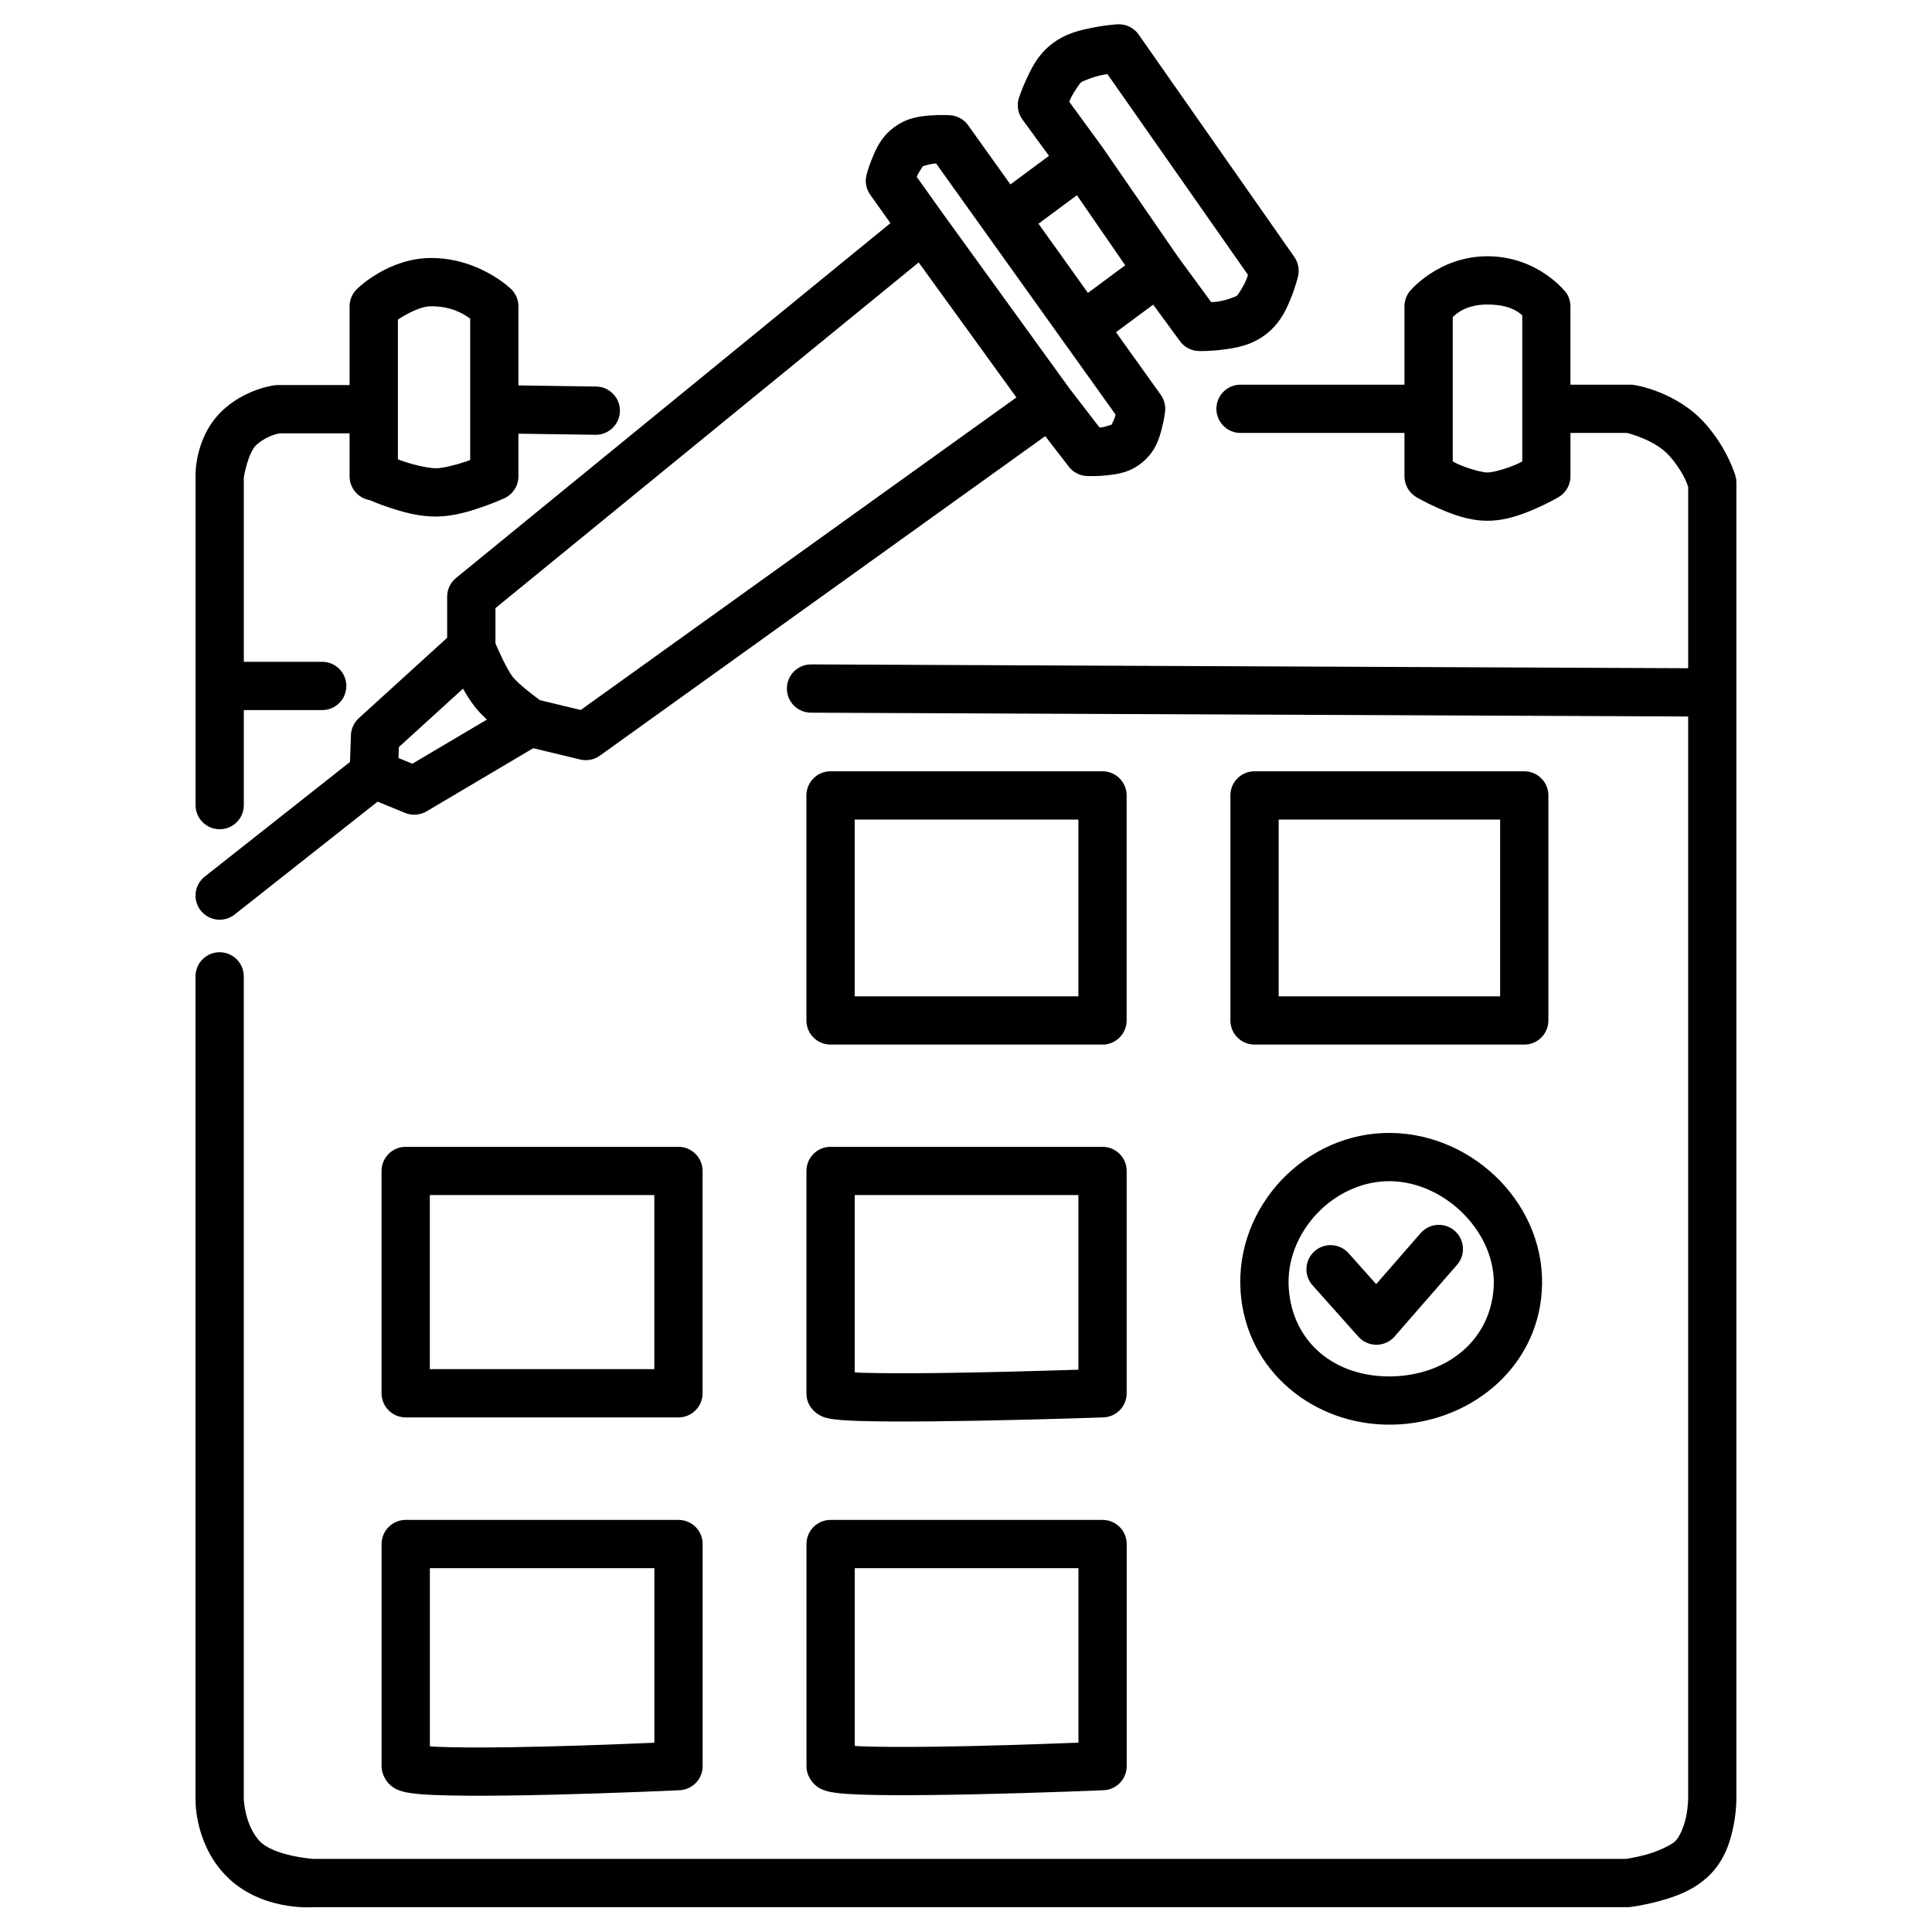 <?xml version="1.0" encoding="UTF-8"?>
<!-- Uploaded to: ICON Repo, www.svgrepo.com, Generator: ICON Repo Mixer Tools -->
<svg fill="#000000" width="800px" height="800px" version="1.1" viewBox="144 144 512 512" xmlns="http://www.w3.org/2000/svg">
 <path d="m440.54 150.43c-0.133 0-0.27 0.004-0.402 0.012 0 0-2.832 0.164-6.25 0.828-3.422 0.66-7.574 1.508-11.43 4.606-3.473 2.789-5.059 6.141-6.359 8.91-1.301 2.766-2.066 5.133-2.066 5.133-0.633 1.953-0.293 4.09 0.918 5.746l7.039 9.633-10.219 7.578-11.199-15.672c-1.102-1.535-2.82-2.508-4.703-2.656 0 0-2.266-0.184-5.027 0.031-2.758 0.211-6.258 0.461-9.887 3.144-3.461 2.566-4.734 5.644-5.762 8.078-1.023 2.434-1.555 4.531-1.555 4.531-0.461 1.82-0.102 3.754 0.988 5.285l5.348 7.516-115.12 94.039c-1.488 1.211-2.352 3.031-2.352 4.949v10.895l-9.098 8.281-14.316 13.027c-1.273 1.16-2.023 2.785-2.086 4.504l-0.25 7.098-38.504 30.395c-2.769 2.191-3.242 6.211-1.055 8.984 2.188 2.769 6.211 3.246 8.984 1.055l37.891-29.914 7.297 2.984c1.855 0.762 3.957 0.605 5.684-0.414l28.262-16.734 12.441 2.992c1.805 0.434 3.711 0.062 5.223-1.02l17.797-12.77 100.23-71.906 6.234 8.082c1.125 1.461 2.832 2.367 4.672 2.481 0 0 2.394 0.152 5.277-0.164 2.883-0.316 6.648-0.688 10.215-4.043 3.098-2.918 3.867-6.019 4.512-8.449 0.645-2.426 0.852-4.481 0.852-4.481 0.164-1.555-0.246-3.113-1.156-4.387l-11.852-16.582 9.852-7.301 7.106 9.688c1.172 1.598 3.019 2.562 5 2.609 0 0 2.879 0.078 6.367-0.379 3.488-0.457 7.844-1.105 11.863-4.426 3.617-2.988 5.117-6.606 6.285-9.535 1.168-2.934 1.762-5.426 1.762-5.426 0.43-1.785 0.074-3.664-0.977-5.168l-41.258-58.941c-1.195-1.703-3.141-2.719-5.219-2.727zm-3.039 13.238 37.215 53.164c-0.172 0.516-0.121 0.504-0.367 1.121-0.809 2.031-2.266 4.176-2.547 4.41-0.316 0.258-2.957 1.285-5.387 1.605-0.797 0.105-0.793 0.047-1.438 0.09l-8.797-11.996-0.031-0.043-19.984-28.996c-0.004-0.004-0.004-0.008-0.008-0.012-0.004-0.008-0.012-0.016-0.016-0.027-0.008-0.004-0.012-0.012-0.016-0.02-0.004-0.004-0.008-0.012-0.012-0.016-0.016-0.023-0.035-0.047-0.051-0.07l-0.004-0.008c-0.008-0.008-0.012-0.012-0.016-0.02-0.004-0.004-0.004-0.004-0.008-0.008-0.008-0.008-0.012-0.016-0.02-0.027l-8.648-11.836c0.16-0.375 0.113-0.344 0.309-0.758 0.938-1.996 2.523-4.16 2.789-4.375 0.445-0.359 3.32-1.527 5.852-2.019 0.656-0.125 0.621-0.078 1.184-0.16zm-45.418 23.66 13.016 18.211 0.023 0.039c0.004 0.004 0.008 0.008 0.012 0.016l0.012 0.016c0.004 0 0.004 0.004 0.008 0.008l20.531 28.727c0.004 0.004 0.008 0.008 0.012 0.016 0.004 0.008 0.012 0.016 0.02 0.023 0.004 0.008 0.008 0.016 0.016 0.023 0.008 0.012 0.02 0.027 0.027 0.043l13.863 19.395c-0.043 0.188-0.02 0.164-0.07 0.363-0.375 1.402-1.297 2.769-0.918 2.41 0.441-0.41-1.152 0.461-2.844 0.645-0.223 0.023-0.195 0-0.406 0.016l-7.949-10.309-0.023-0.035-33.516-46.305-0.027-0.035-0.047-0.066-6.875-9.66c0.023-0.055 0.012-0.043 0.035-0.098 0.629-1.488 1.816-2.938 1.586-2.766h0.004c-0.242 0.18 1.555-0.543 3.254-0.672 0.141-0.012 0.117 0.004 0.258-0.004zm37.309 8.406 12.801 18.57-9.875 7.32-13.109-18.344zm108.77 16.176c-12.93 0-20.539 9.242-20.539 9.242-0.922 1.141-1.426 2.562-1.426 4.031v20.758h-43.445c-3.531 0-6.398 2.863-6.398 6.394s2.867 6.398 6.398 6.398h43.445v11.496c0 2.269 1.199 4.367 3.152 5.516 0 0 2.606 1.531 6.066 3.035 3.457 1.504 7.746 3.215 12.738 3.223 5.012 0.004 9.316-1.707 12.793-3.211 3.473-1.508 6.09-3.047 6.09-3.047 1.957-1.148 3.156-3.246 3.156-5.516v-11.496h15.023c0.539 0.137 7.461 1.941 11.066 5.941 3.676 4.078 4.856 7.578 5.106 8.367v48.043l-232.43-1.012c-1.695-0.008-3.328 0.656-4.531 1.852s-1.887 2.82-1.895 4.516 0.66 3.324 1.855 4.531c1.191 1.203 2.816 1.887 4.516 1.895l232.48 1.012v286.53 0.086s0.023 2.086-0.508 4.789c-0.527 2.703-1.75 5.539-2.934 6.66-1.152 1.098-4.664 2.723-7.781 3.574-3 0.816-5.215 1.086-5.394 1.109h-347.67-0.129s-10.609-0.758-14.285-4.856c-3.867-4.305-4.078-11.008-4.078-11.008 0-0.027 0.004-0.059 0.004-0.086v-217.93c0-3.535-2.863-6.398-6.398-6.398-3.531 0-6.394 2.863-6.394 6.398v217.85s-0.445 11.039 7.348 19.719c9.188 10.238 23.562 9.133 23.934 9.105h348.21c0.254 0 0.508-0.016 0.762-0.047 0 0 3.379-0.402 7.453-1.516 4.074-1.109 9.078-2.703 13.223-6.637 4.394-4.172 5.887-9.426 6.68-13.484 0.797-4.059 0.742-7.414 0.742-7.414v-292.68-0.102-0.031-55.609c0-0.586-0.078-1.168-0.234-1.73 0 0-2.039-7.266-8.156-14.055-7.598-8.426-18.504-10.059-18.504-10.059-0.395-0.074-0.797-0.113-1.195-0.113h-15.895v-20.758c0-1.281-0.383-2.531-1.102-3.59 0 0-7.285-9.684-20.93-9.684zm-279.9 0.461c-11.242 0-19.363 7.941-19.363 7.941-1.43 1.215-2.25 2.996-2.254 4.871v20.863h-19.047c-0.242 0-0.484 0.016-0.723 0.043 0 0-6.984 0.746-13.105 5.965h-0.004c-8.301 7.078-7.938 17.898-7.938 17.898-0.004 0.094-0.004 0.188-0.004 0.277v87.137c0 3.531 2.863 6.394 6.394 6.394 3.535 0 6.398-2.863 6.398-6.394v-25.188h20.773c3.531 0 6.394-2.863 6.394-6.394s-2.863-6.394-6.394-6.394h-20.773v-48.914c0.008-0.062 1.129-6.707 3.449-8.688 2.898-2.473 5.852-2.914 6.094-2.949h18.484v11.391c0.004 3.144 2.285 5.82 5.391 6.316 0.809 0.352 2.18 0.98 5.047 1.93 3.582 1.188 7.996 2.492 12.758 2.41 4.473-0.074 8.59-1.363 11.934-2.519s5.883-2.32 5.883-2.32c2.273-1.043 3.731-3.312 3.731-5.816v-11.301l20.41 0.293c1.695 0.023 3.332-0.625 4.551-1.809 1.215-1.18 1.914-2.797 1.938-4.496 0.051-3.531-2.773-6.434-6.305-6.484l-20.594-0.297v-20.953c0-1.727-0.695-3.379-1.934-4.582 0 0-8.355-8.23-21.191-8.23zm129.2 1.176 25.898 35.777-100.04 71.766-15.418 11.062-10.828-2.606c-1.16-0.859-5.57-4.156-7.106-6.055-1.672-2.07-4.094-7.648-4.668-8.988v-9.348l57.531-46.992zm150.71 11.156c5.383 0 7.973 1.664 9.242 2.867v38.715c-0.691 0.344-0.648 0.379-1.547 0.77-2.731 1.184-6.238 2.156-7.684 2.156h-0.004c-1.441-0.004-4.938-0.98-7.656-2.16-0.883-0.387-0.84-0.422-1.527-0.762v-38.293c1.391-1.293 4.012-3.293 9.176-3.293zm-279.9 0.461c5.289 0 8.48 1.926 10.336 3.269v37.449c-0.504 0.188-0.426 0.195-1.008 0.395-2.738 0.949-6.25 1.789-7.969 1.82-1.824 0.031-5.578-0.789-8.516-1.766-0.965-0.316-0.922-0.348-1.668-0.633v-37.023c2.258-1.422 5.863-3.512 8.824-3.512zm8.438 101.34c0.953 1.703 2.031 3.438 3.316 5.027v0.004c0.922 1.137 1.961 2.176 3 3.168l-19.742 11.688-3.68-1.504 0.102-2.91 12.324-11.215zm97.391 21.895c-3.531 0-6.394 2.863-6.394 6.394v59.641c0 3.531 2.863 6.394 6.394 6.394h72.074c3.531 0 6.394-2.863 6.394-6.394v-59.641c0-3.531-2.863-6.394-6.394-6.394zm112.36 0c-3.531 0-6.394 2.863-6.394 6.394v59.641c0 3.531 2.863 6.394 6.394 6.394h71.48c3.535 0 6.398-2.863 6.398-6.394v-59.641c0-3.531-2.863-6.394-6.398-6.394zm-105.96 12.793h59.281v46.848h-59.281zm112.36 0h58.688v46.848h-58.688zm29.887 83.047c-22.637-0.363-41.523 19.414-39.98 42.023 1.438 21.031 19.445 35.605 40.113 35.285 20.215-0.316 38.273-14.496 39.703-35.281 1.539-22.43-17.645-41.672-39.836-42.027zm-261.24 3.68c-3.531 0-6.394 2.863-6.394 6.394v58.922c0 3.531 2.863 6.394 6.394 6.394h72.289c3.531 0 6.394-2.863 6.394-6.394v-58.922c0-3.531-2.863-6.394-6.394-6.394zm112.6 0c-3.531 0-6.394 2.863-6.394 6.394v58.922c0 3.32 2.258 5.062 3.223 5.648 0.965 0.582 1.516 0.711 2.008 0.848 0.98 0.273 1.699 0.359 2.551 0.457 1.703 0.195 3.766 0.305 6.293 0.383 5.055 0.164 11.855 0.176 19.41 0.102 15.105-0.141 33.145-0.637 45.203-1.047 3.445-0.117 6.176-2.945 6.176-6.391v-58.922c0-3.531-2.863-6.394-6.394-6.394zm148.44 9.109c14.684 0.234 28.262 13.996 27.277 28.359-0.957 13.957-12.535 23.141-27.141 23.371-14.859 0.23-26.168-8.949-27.152-23.367-1.016-14.859 12.102-28.602 27.016-28.363zm-254.64 3.68h59.492v46.133h-59.492zm112.6 0h59.281v46.277c-11.602 0.363-25.84 0.773-38.711 0.898-7.461 0.07-14.172 0.055-18.879-0.098-0.754-0.023-1.043-0.066-1.691-0.102zm154.74 7.891c-1.828 0.016-3.562 0.812-4.766 2.191l-11.781 13.52-7.316-8.203c-1.129-1.266-2.715-2.031-4.41-2.125-1.691-0.098-3.356 0.48-4.621 1.613-1.266 1.129-2.031 2.715-2.129 4.406-0.094 1.695 0.484 3.356 1.617 4.621l12.145 13.617c1.223 1.367 2.977 2.148 4.812 2.137 1.836-0.012 3.578-0.812 4.785-2.195l16.543-18.984c1.117-1.281 1.676-2.949 1.559-4.644-0.117-1.691-0.898-3.269-2.18-4.383-1.18-1.027-2.695-1.586-4.258-1.57zm-273.73 78.191c-3.531 0-6.394 2.863-6.394 6.394v58.855c0 2.523 1.547 4.43 2.516 5.211 0.969 0.785 1.641 1.023 2.203 1.234 1.129 0.418 1.926 0.543 2.832 0.68 1.816 0.277 3.914 0.422 6.477 0.531 5.129 0.219 11.965 0.234 19.559 0.137 15.18-0.191 33.281-0.852 45.387-1.402 3.418-0.156 6.106-2.969 6.106-6.391v-58.855c0-3.531-2.863-6.394-6.394-6.394zm112.6 0c-3.531 0-6.394 2.863-6.394 6.394v58.855c0 2.777 1.789 4.668 2.766 5.383 0.98 0.711 1.609 0.906 2.144 1.086 1.074 0.359 1.84 0.469 2.727 0.59 1.77 0.242 3.852 0.375 6.394 0.473 5.094 0.195 11.902 0.211 19.465 0.121 15.125-0.172 33.172-0.766 45.234-1.262 3.426-0.141 6.133-2.961 6.133-6.391v-58.855c0-3.531-2.863-6.394-6.394-6.394zm-106.2 12.793h59.492v46.258c-11.633 0.488-25.953 1.039-38.863 1.203-7.469 0.094-14.188 0.07-18.848-0.129-0.812-0.035-1.105-0.094-1.781-0.137zm112.6 0h59.281v46.238c-11.602 0.438-25.855 0.934-38.723 1.082-7.453 0.086-14.152 0.066-18.824-0.113-0.785-0.031-1.07-0.086-1.734-0.125z"/>
</svg>